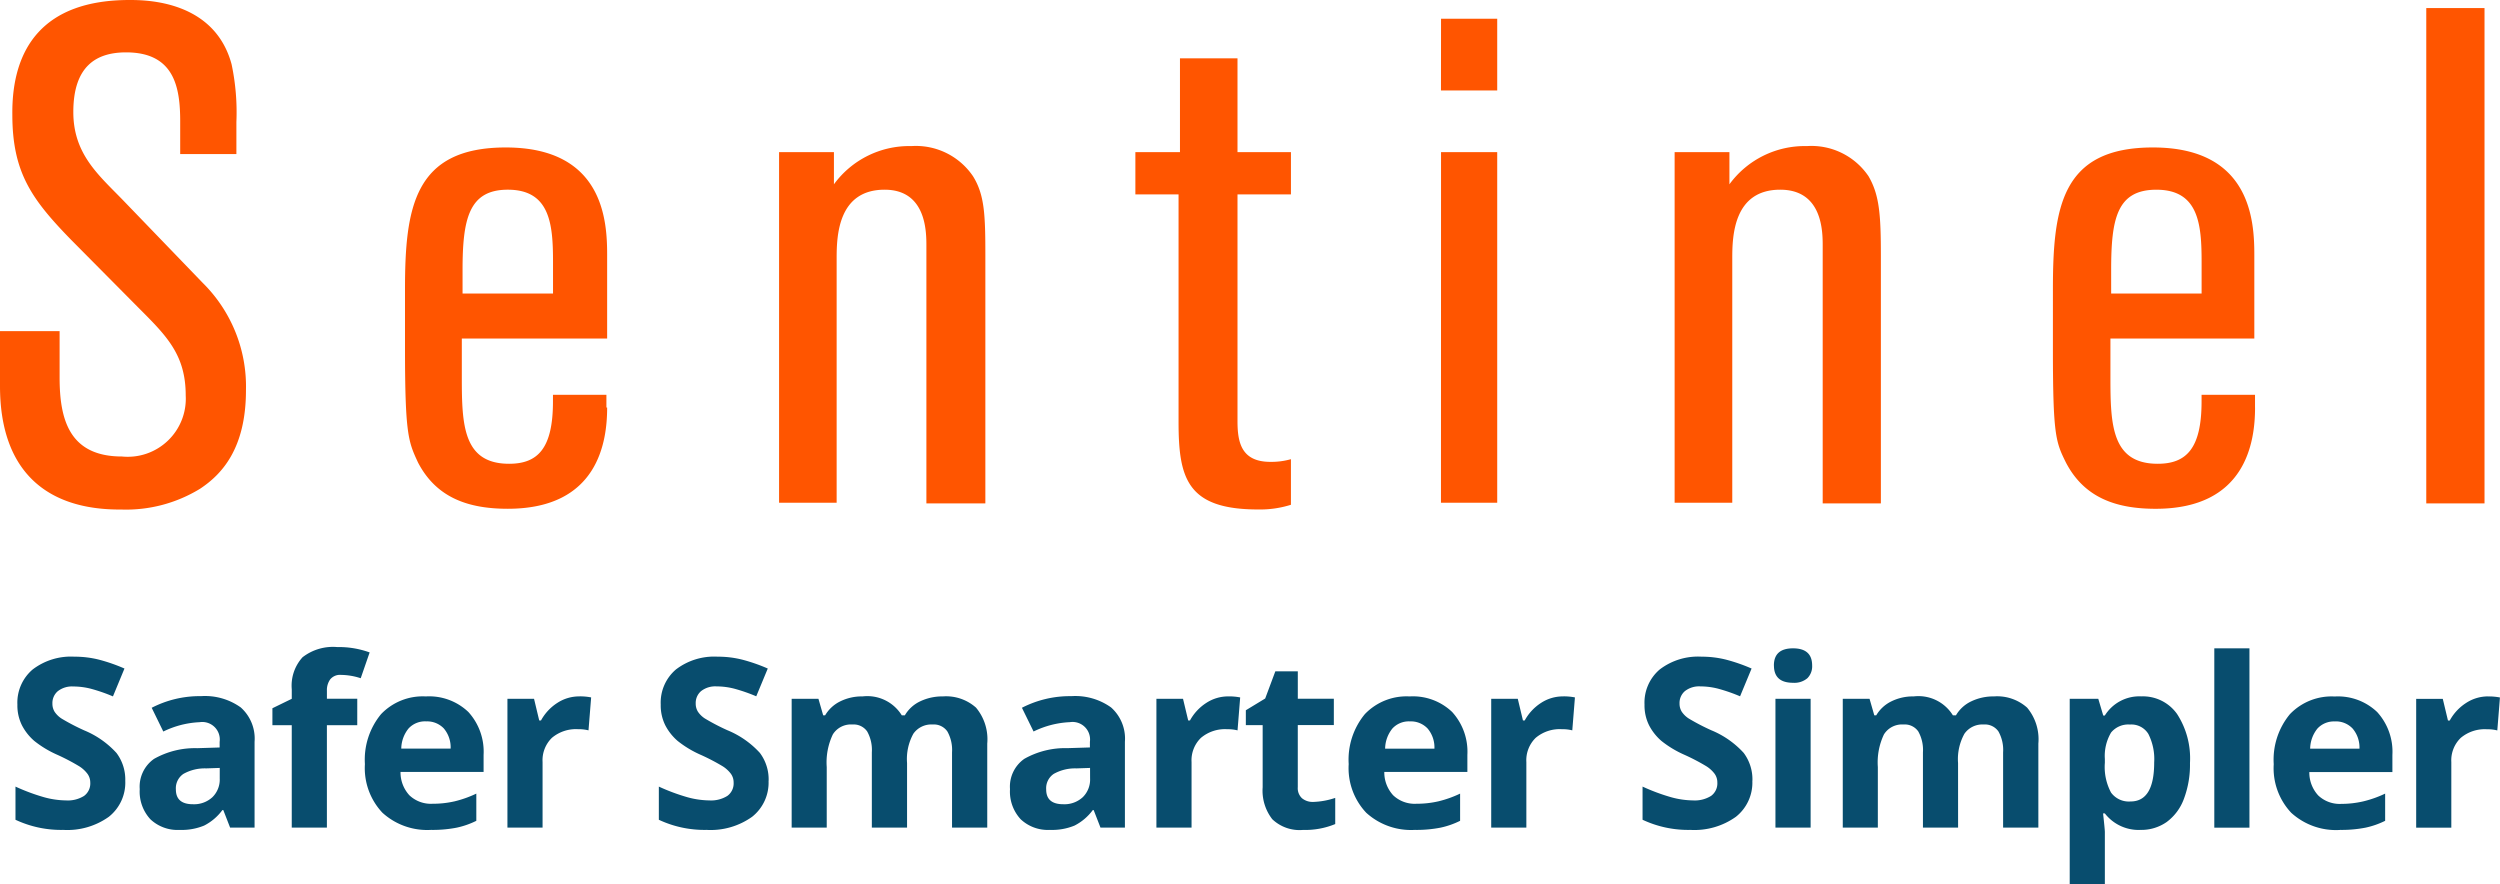 <svg id="Sentinel-safer-smarter-simpler-light-bg" xmlns="http://www.w3.org/2000/svg" width="140" height="49.52" viewBox="0 0 140 49.52">
  <g id="Group_4223" data-name="Group 4223">
    <path id="Logo_Sentinel-light-bg" data-name="Logo / Sentinel-light-bg" d="M10.091,8.6v-1.8c0-1.877-.307-3.867-3.031-3.867-1.688,0-2.954.788-2.954,3.341,0,2.365,1.42,3.529,2.8,4.955l4.451,4.617a8.159,8.159,0,0,1,2.417,6.006c0,3.3-1.381,4.73-2.57,5.518a7.936,7.936,0,0,1-4.413,1.164C2.494,28.567,0,26.277,0,21.622V18.544H3.338v2.59c0,2.29.5,4.43,3.492,4.43A3.252,3.252,0,0,0,10.4,22.148c0-2.29-1.075-3.341-2.648-4.917L3.953,13.4C1.765,11.149.691,9.647.691,6.419.652,2.7,2.417,0,7.252,0c.96,0,4.758.038,5.717,3.6a12.95,12.95,0,0,1,.269,3.229v1.8H10.091ZM34,22.823c0,1.915-.5,5.668-5.564,5.668-2.187,0-3.991-.6-5.027-2.59-.537-1.163-.729-1.539-.729-6.419V16.216c0-4.579.5-7.958,5.641-7.958,5.487,0,5.679,4.129,5.679,6.006v4.692H25.862v2.215c0,2.628.077,4.8,2.648,4.8,1.611,0,2.456-.863,2.456-3.491V22.11h2.993v.713Zm-3.031-8.146c0-2.1-.154-4.054-2.533-4.054-2.187,0-2.533,1.652-2.533,4.5v1.314h5.066ZM51.878,28.192V13.777c0-.788,0-3.154-2.34-3.154-2.609,0-2.686,2.59-2.686,3.829v13.7H43.628V8.521H46.7v1.8a5.22,5.22,0,0,1,4.336-2.14,3.862,3.862,0,0,1,3.453,1.689c.652,1.051.691,2.177.691,4.467V28.192Zm14.2-19.671V3.266H69.3V8.521h2.993v2.365H69.3V23.574c0,1.164.192,2.29,1.841,2.29a3.961,3.961,0,0,0,1.151-.15v2.553a5.725,5.725,0,0,1-1.842.263c-3.99,0-4.451-1.764-4.451-4.917V10.886H63.581V8.521Zm14.62-7.47h3.146V5.067H80.694Zm0,7.47h3.146V28.154H80.694Zm21.373,19.671V13.777c0-.788,0-3.154-2.379-3.154-2.609,0-2.685,2.59-2.685,3.829v13.7H93.779V8.521h3.069v1.8a5.223,5.223,0,0,1,4.337-2.14,3.861,3.861,0,0,1,3.453,1.689c.614,1.051.691,2.177.691,4.467V28.192Zm24.212-5.368c0,1.915-.5,5.668-5.564,5.668-2.187,0-3.991-.6-5.027-2.59-.576-1.163-.729-1.539-.729-6.419V16.216c0-4.579.461-7.958,5.6-7.958,5.487,0,5.679,4.129,5.679,6.006v4.692h-8.058v2.215c0,2.628.077,4.8,2.648,4.8,1.611,0,2.456-.863,2.456-3.491V22.11h2.993v.713Zm-2.993-8.146c0-2.1-.154-4.054-2.533-4.054-2.225,0-2.532,1.652-2.532,4.5v1.314h5.065ZM135.871.451h3.262V28.192h-3.262Z" fill="#f50"/>
    <path id="Path_35836" data-name="Path 35836" d="M7.02-7.047A2.438,2.438,0,0,1,6.1-5.034,3.994,3.994,0,0,1,3.543-4.3,6.008,6.008,0,0,1,.872-4.867V-6.725a11.007,11.007,0,0,0,1.616.6,4.782,4.782,0,0,0,1.21.174A1.72,1.72,0,0,0,4.708-6.2a.861.861,0,0,0,.352-.748A.826.826,0,0,0,4.9-7.444a1.733,1.733,0,0,0-.455-.416A11.7,11.7,0,0,0,3.227-8.5a5.8,5.8,0,0,1-1.3-.781,2.931,2.931,0,0,1-.69-.871,2.485,2.485,0,0,1-.258-1.161A2.438,2.438,0,0,1,1.83-13.28,3.525,3.525,0,0,1,4.175-14a5.538,5.538,0,0,1,1.4.174,9.645,9.645,0,0,1,1.4.49L6.33-11.776a9.439,9.439,0,0,0-1.248-.432,4.018,4.018,0,0,0-.971-.123,1.286,1.286,0,0,0-.871.265.873.873,0,0,0-.3.69.854.854,0,0,0,.123.461,1.348,1.348,0,0,0,.39.381,12.068,12.068,0,0,0,1.268.661A5.044,5.044,0,0,1,6.53-8.605,2.474,2.474,0,0,1,7.02-7.047Zm5.871,2.619-.381-.981h-.052a2.906,2.906,0,0,1-1.023.868,3.3,3.3,0,0,1-1.371.242A2.217,2.217,0,0,1,8.43-4.892a2.279,2.279,0,0,1-.6-1.69,1.9,1.9,0,0,1,.8-1.694,4.654,4.654,0,0,1,2.423-.6l1.252-.039v-.316a.981.981,0,0,0-1.123-1.1,5.116,5.116,0,0,0-2.032.523L8.5-11.138a5.864,5.864,0,0,1,2.761-.652,3.44,3.44,0,0,1,2.226.632,2.337,2.337,0,0,1,.774,1.923v4.806ZM12.311-7.77l-.761.026a2.438,2.438,0,0,0-1.277.31.973.973,0,0,0-.419.865q0,.832.955.832A1.512,1.512,0,0,0,11.9-6.131a1.382,1.382,0,0,0,.41-1.045Zm7.7-2.394h-1.7v5.735H16.343v-5.735H15.26v-.948l1.084-.529v-.529a2.363,2.363,0,0,1,.606-1.8,2.779,2.779,0,0,1,1.942-.568,5.054,5.054,0,0,1,1.813.3l-.5,1.445a3.668,3.668,0,0,0-1.1-.187.71.71,0,0,0-.606.248,1.027,1.027,0,0,0-.187.635v.452h1.7Zm3.852-.213a1.248,1.248,0,0,0-.981.4,1.836,1.836,0,0,0-.406,1.126H25.24A1.64,1.64,0,0,0,24.86-9.98,1.289,1.289,0,0,0,23.866-10.376ZM24.144-4.3a3.723,3.723,0,0,1-2.723-.961,3.64,3.64,0,0,1-.981-2.723,4,4,0,0,1,.906-2.8,3.228,3.228,0,0,1,2.506-.99,3.177,3.177,0,0,1,2.381.871A3.3,3.3,0,0,1,27.086-8.5v.955H22.434a1.894,1.894,0,0,0,.5,1.31,1.748,1.748,0,0,0,1.3.471A5.41,5.41,0,0,0,25.466-5.9a6.166,6.166,0,0,0,1.213-.432v1.523a4.62,4.62,0,0,1-1.1.384A6.956,6.956,0,0,1,24.144-4.3Zm8.3-7.477a3.173,3.173,0,0,1,.665.058l-.148,1.845a2.254,2.254,0,0,0-.581-.065,2.087,2.087,0,0,0-1.468.484A1.749,1.749,0,0,0,30.389-8.1v3.671H28.421v-7.213h1.49l.29,1.213h.1a2.711,2.711,0,0,1,.906-.977A2.235,2.235,0,0,1,32.447-11.776Zm10.6,4.729a2.438,2.438,0,0,1-.919,2.013A3.994,3.994,0,0,1,39.57-4.3,6.008,6.008,0,0,1,36.9-4.867V-6.725a11.007,11.007,0,0,0,1.616.6,4.782,4.782,0,0,0,1.21.174,1.72,1.72,0,0,0,1.01-.252.861.861,0,0,0,.352-.748.826.826,0,0,0-.155-.494,1.733,1.733,0,0,0-.455-.416A11.7,11.7,0,0,0,39.254-8.5a5.8,5.8,0,0,1-1.3-.781,2.93,2.93,0,0,1-.69-.871,2.485,2.485,0,0,1-.258-1.161,2.438,2.438,0,0,1,.848-1.968A3.525,3.525,0,0,1,40.2-14a5.538,5.538,0,0,1,1.4.174,9.645,9.645,0,0,1,1.4.49l-.645,1.555a9.439,9.439,0,0,0-1.248-.432,4.018,4.018,0,0,0-.971-.123,1.286,1.286,0,0,0-.871.265.873.873,0,0,0-.3.69.854.854,0,0,0,.123.461,1.348,1.348,0,0,0,.39.381,12.069,12.069,0,0,0,1.268.661,5.044,5.044,0,0,1,1.813,1.268A2.474,2.474,0,0,1,43.048-7.047ZM50.8-4.428H48.828V-8.641a2.122,2.122,0,0,0-.261-1.171.919.919,0,0,0-.823-.39,1.191,1.191,0,0,0-1.1.555,3.639,3.639,0,0,0-.342,1.826v3.394H44.338v-7.213h1.5l.265.923h.11a2,2,0,0,1,.839-.777,2.723,2.723,0,0,1,1.258-.281,2.266,2.266,0,0,1,2.194,1.058h.174a1.949,1.949,0,0,1,.855-.781,2.851,2.851,0,0,1,1.274-.277,2.515,2.515,0,0,1,1.855.629,2.762,2.762,0,0,1,.629,2.016v4.7H53.319V-8.641a2.122,2.122,0,0,0-.261-1.171.919.919,0,0,0-.823-.39,1.227,1.227,0,0,0-1.081.516A2.929,2.929,0,0,0,50.8-8.047Zm10.832,0-.381-.981H61.2a2.906,2.906,0,0,1-1.023.868A3.3,3.3,0,0,1,58.8-4.3a2.217,2.217,0,0,1-1.635-.594,2.279,2.279,0,0,1-.6-1.69,1.9,1.9,0,0,1,.8-1.694,4.654,4.654,0,0,1,2.423-.6l1.252-.039v-.316a.981.981,0,0,0-1.123-1.1,5.116,5.116,0,0,0-2.032.523l-.652-1.329A5.864,5.864,0,0,1,60-11.789a3.44,3.44,0,0,1,2.226.632A2.337,2.337,0,0,1,63-9.234v4.806ZM61.048-7.77l-.761.026a2.438,2.438,0,0,0-1.277.31.973.973,0,0,0-.419.865q0,.832.955.832a1.512,1.512,0,0,0,1.094-.394,1.382,1.382,0,0,0,.41-1.045Zm7.742-4.006a3.173,3.173,0,0,1,.665.058l-.148,1.845a2.254,2.254,0,0,0-.581-.065,2.087,2.087,0,0,0-1.468.484A1.749,1.749,0,0,0,66.732-8.1v3.671H64.764v-7.213h1.49l.29,1.213h.1a2.711,2.711,0,0,1,.906-.977A2.235,2.235,0,0,1,68.79-11.776Zm4.749,5.91a4.265,4.265,0,0,0,1.239-.226v1.465a4.417,4.417,0,0,1-1.806.329,2.211,2.211,0,0,1-1.719-.6,2.6,2.6,0,0,1-.539-1.79v-3.477h-.942V-11l1.084-.658.568-1.523h1.258v1.535H74.7v1.477H72.681v3.477a.768.768,0,0,0,.235.619A.929.929,0,0,0,73.539-5.867Zm5.42-4.51a1.248,1.248,0,0,0-.981.4,1.836,1.836,0,0,0-.406,1.126h2.761a1.64,1.64,0,0,0-.381-1.126A1.289,1.289,0,0,0,78.958-10.376ZM79.236-4.3a3.723,3.723,0,0,1-2.723-.961,3.64,3.64,0,0,1-.981-2.723,4,4,0,0,1,.906-2.8,3.228,3.228,0,0,1,2.506-.99,3.177,3.177,0,0,1,2.381.871A3.3,3.3,0,0,1,82.178-8.5v.955H77.526a1.894,1.894,0,0,0,.5,1.31,1.748,1.748,0,0,0,1.3.471A5.41,5.41,0,0,0,80.558-5.9a6.166,6.166,0,0,0,1.213-.432v1.523a4.62,4.62,0,0,1-1.1.384A6.956,6.956,0,0,1,79.236-4.3Zm8.3-7.477a3.173,3.173,0,0,1,.665.058l-.148,1.845a2.254,2.254,0,0,0-.581-.065,2.087,2.087,0,0,0-1.468.484A1.749,1.749,0,0,0,85.481-8.1v3.671H83.513v-7.213H85l.29,1.213h.1a2.711,2.711,0,0,1,.906-.977A2.235,2.235,0,0,1,87.539-11.776Zm10.6,4.729a2.438,2.438,0,0,1-.919,2.013,3.994,3.994,0,0,1-2.558.735,6.008,6.008,0,0,1-2.671-.568V-6.725a11.007,11.007,0,0,0,1.616.6,4.782,4.782,0,0,0,1.21.174,1.72,1.72,0,0,0,1.01-.252.861.861,0,0,0,.352-.748.826.826,0,0,0-.155-.494,1.733,1.733,0,0,0-.455-.416A11.7,11.7,0,0,0,94.346-8.5a5.794,5.794,0,0,1-1.3-.781,2.931,2.931,0,0,1-.69-.871,2.486,2.486,0,0,1-.258-1.161,2.438,2.438,0,0,1,.848-1.968A3.525,3.525,0,0,1,95.294-14a5.538,5.538,0,0,1,1.4.174,9.645,9.645,0,0,1,1.4.49l-.645,1.555a9.439,9.439,0,0,0-1.248-.432,4.018,4.018,0,0,0-.971-.123,1.286,1.286,0,0,0-.871.265.873.873,0,0,0-.3.69.854.854,0,0,0,.123.461,1.348,1.348,0,0,0,.39.381,12.067,12.067,0,0,0,1.268.661,5.044,5.044,0,0,1,1.813,1.268A2.474,2.474,0,0,1,98.14-7.047Zm1.207-6.458q0-.961,1.071-.961t1.071.961a.937.937,0,0,1-.268.713,1.125,1.125,0,0,1-.8.255Q99.346-12.538,99.346-13.505ZM101.4-4.428H99.43v-7.213H101.4Zm8.258,0h-1.968V-8.641a2.122,2.122,0,0,0-.261-1.171.919.919,0,0,0-.823-.39,1.191,1.191,0,0,0-1.1.555,3.639,3.639,0,0,0-.342,1.826v3.394H103.2v-7.213h1.5l.265.923h.11a2,2,0,0,1,.839-.777,2.723,2.723,0,0,1,1.258-.281,2.266,2.266,0,0,1,2.194,1.058h.174a1.949,1.949,0,0,1,.855-.781,2.851,2.851,0,0,1,1.274-.277,2.515,2.515,0,0,1,1.855.629,2.762,2.762,0,0,1,.629,2.016v4.7h-1.974V-8.641a2.122,2.122,0,0,0-.261-1.171.919.919,0,0,0-.823-.39,1.227,1.227,0,0,0-1.081.516,2.929,2.929,0,0,0-.358,1.639Zm10.213.129a2.392,2.392,0,0,1-1.994-.923h-.1q.1.9.1,1.045v2.923h-1.968V-11.641h1.6l.277.935h.09a2.276,2.276,0,0,1,2.045-1.071,2.341,2.341,0,0,1,2,.987,4.565,4.565,0,0,1,.723,2.742,5.414,5.414,0,0,1-.339,2.006,2.814,2.814,0,0,1-.965,1.3A2.472,2.472,0,0,1,119.869-4.3Zm-.581-5.9a1.242,1.242,0,0,0-1.065.448,2.574,2.574,0,0,0-.348,1.481v.213a3.039,3.039,0,0,0,.345,1.665,1.232,1.232,0,0,0,1.094.5q1.323,0,1.323-2.181a3.114,3.114,0,0,0-.326-1.6A1.112,1.112,0,0,0,119.289-10.2Zm6.684,5.774h-1.968V-14.467h1.968Zm4.787-5.948a1.248,1.248,0,0,0-.981.4,1.836,1.836,0,0,0-.406,1.126h2.761a1.64,1.64,0,0,0-.381-1.126A1.289,1.289,0,0,0,130.76-10.376Zm.277,6.077a3.723,3.723,0,0,1-2.723-.961,3.64,3.64,0,0,1-.981-2.723,4,4,0,0,1,.906-2.8,3.228,3.228,0,0,1,2.506-.99,3.177,3.177,0,0,1,2.381.871,3.3,3.3,0,0,1,.852,2.406v.955h-4.652a1.894,1.894,0,0,0,.5,1.31,1.748,1.748,0,0,0,1.3.471A5.41,5.41,0,0,0,132.36-5.9a6.166,6.166,0,0,0,1.213-.432v1.523a4.621,4.621,0,0,1-1.1.384A6.956,6.956,0,0,1,131.037-4.3Zm8.3-7.477a3.173,3.173,0,0,1,.664.058l-.148,1.845a2.254,2.254,0,0,0-.581-.065,2.087,2.087,0,0,0-1.468.484,1.749,1.749,0,0,0-.526,1.355v3.671h-1.968v-7.213h1.49l.29,1.213h.1a2.711,2.711,0,0,1,.906-.977A2.235,2.235,0,0,1,139.341-11.776Z" transform="translate(-0.005 50.774)" fill="#084d6e"/>
  </g>
</svg>
